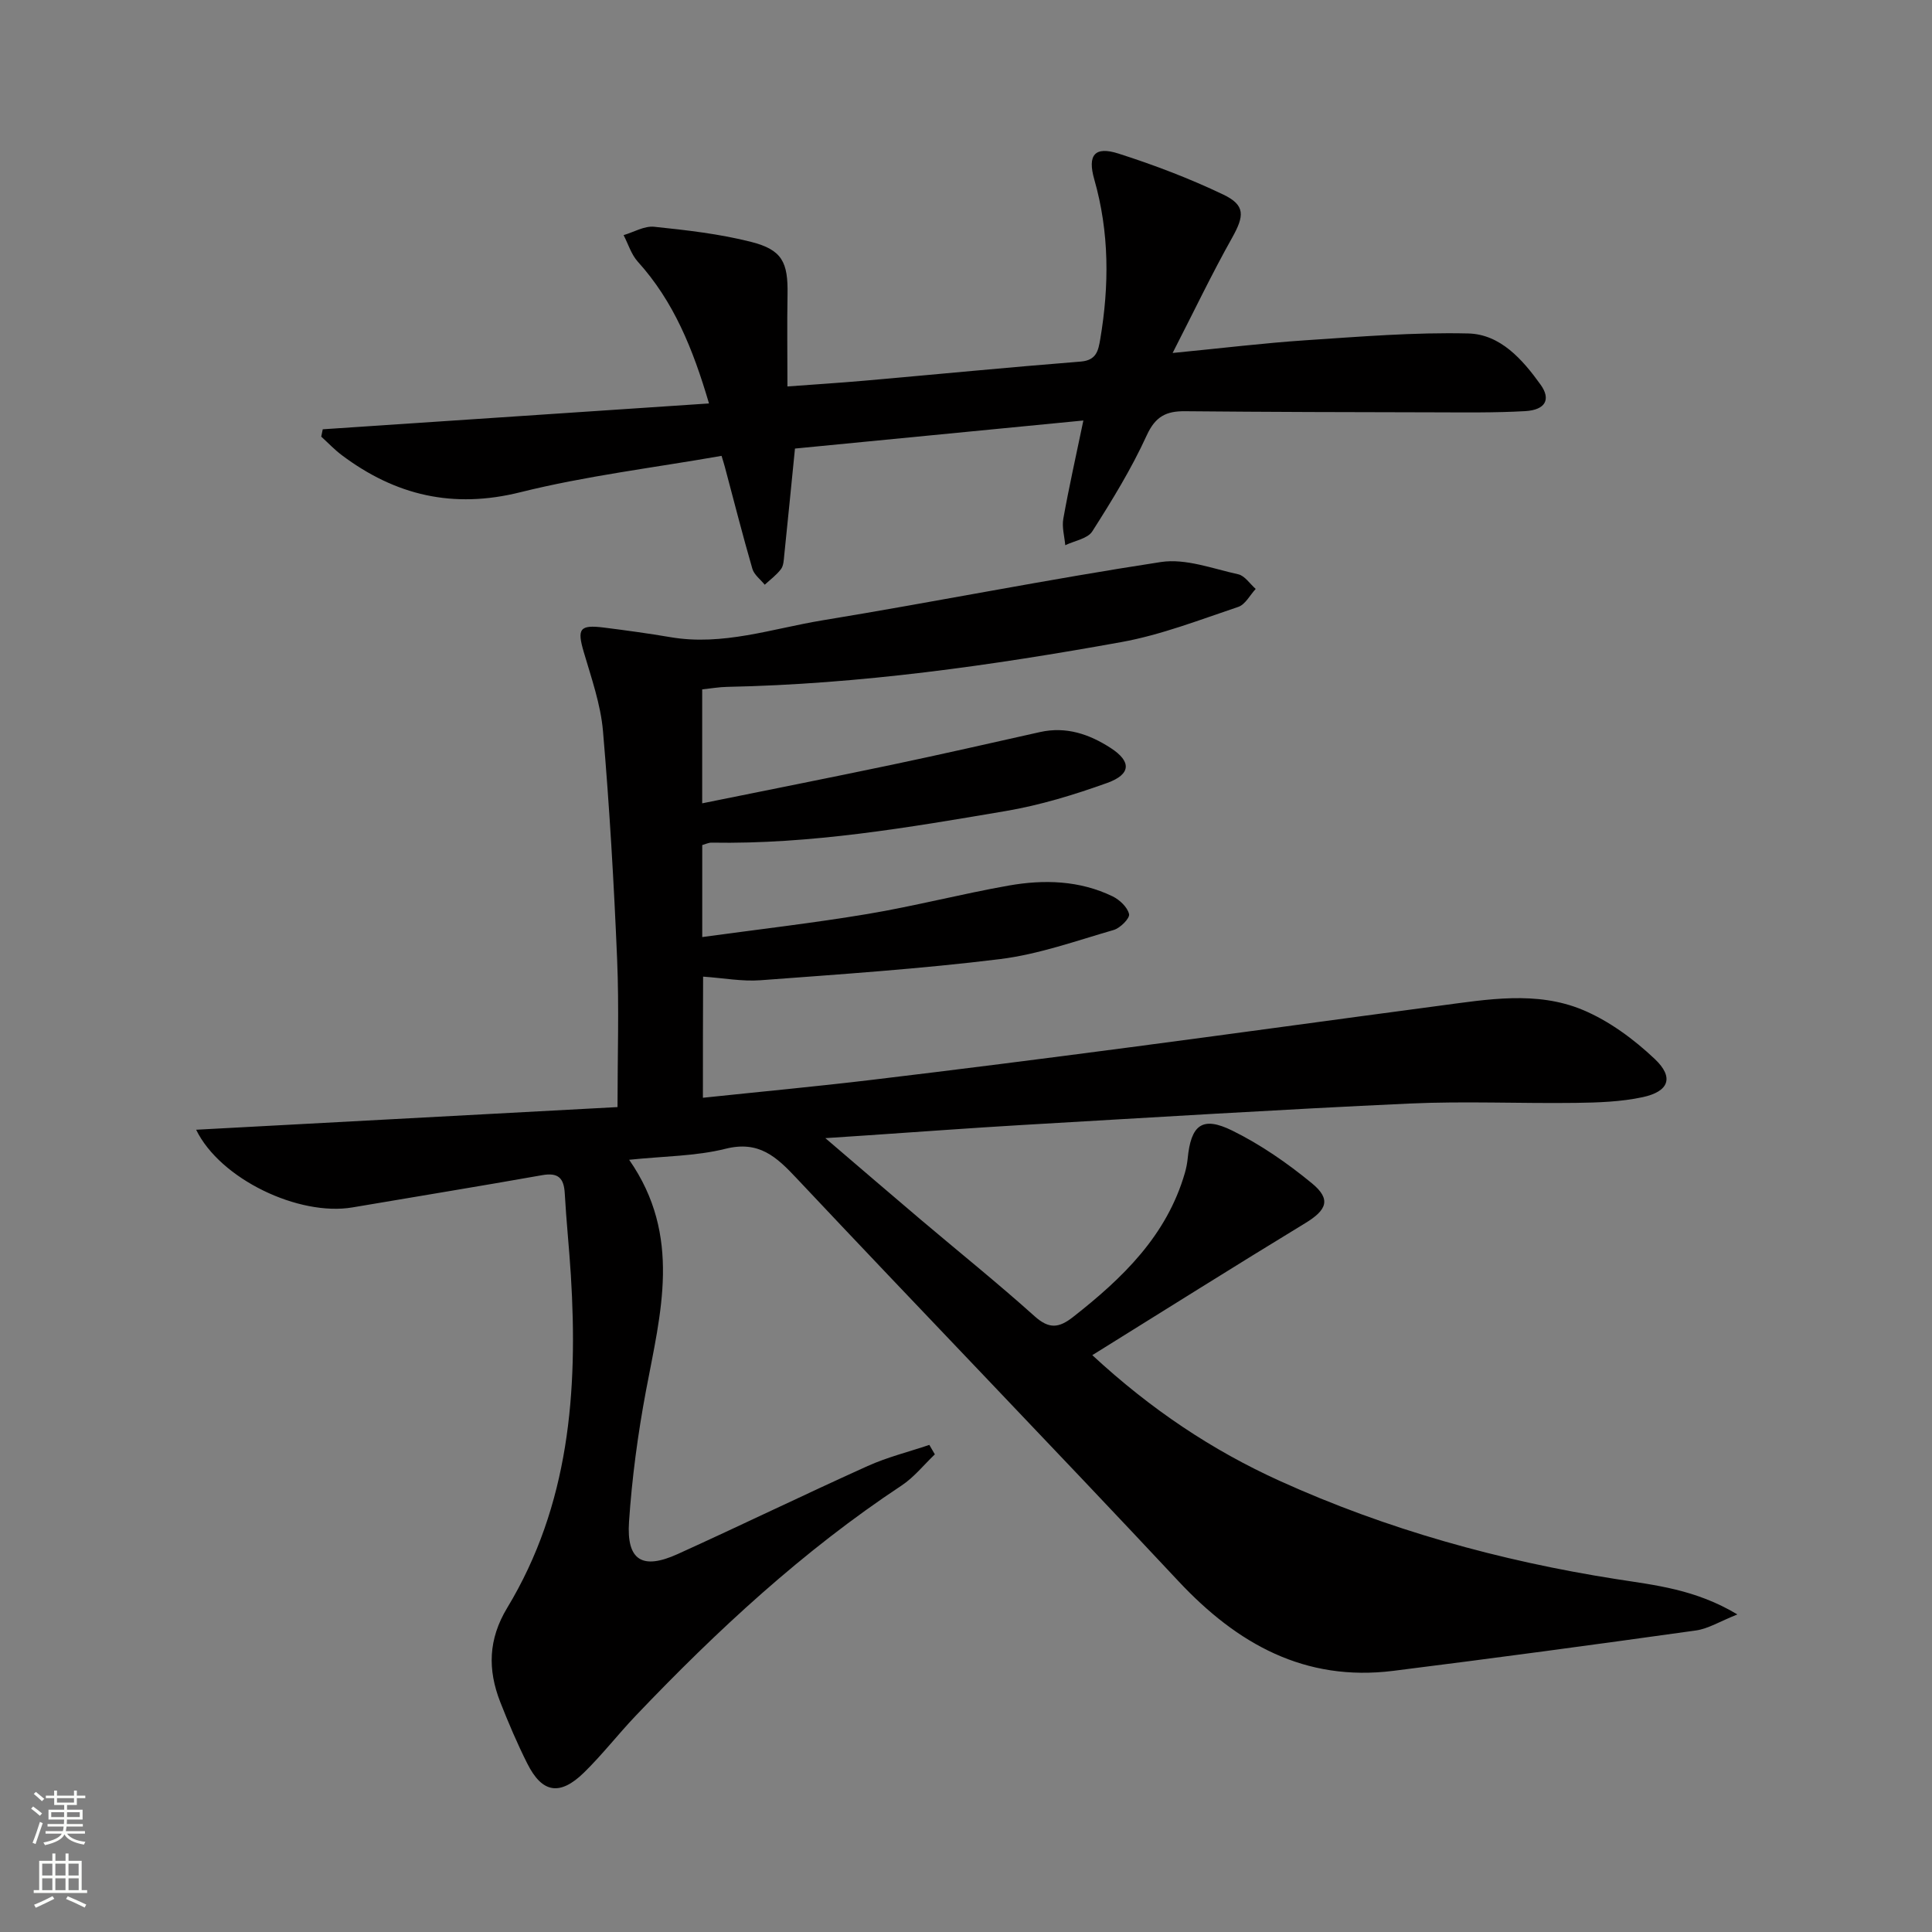 <svg enable-background="new 0 0 400 400" viewBox="0 0 400 400" xmlns="http://www.w3.org/2000/svg"><rect x="0" y="0" width="400" height="400" fill="#808080" stroke="none"/><path d="m145.53 227.28c11.87-1.25 23.45-2.33 34.99-3.71 17.64-2.11 35.27-4.35 52.89-6.67 21.56-2.83 43.1-5.82 64.66-8.68 9.9-1.31 20.04-3.1 29.55.84 5.49 2.28 10.63 6.08 14.98 10.19 4.04 3.82 2.94 6.74-2.52 7.91-4.49.96-9.21 1.12-13.84 1.18-11.5.15-23.02-.39-34.49.14-26.74 1.23-53.45 2.89-80.17 4.44-10.62.62-21.23 1.42-31.84 2.13-2.45.17-4.89.33-8.86.59 7.27 6.22 13.47 11.55 19.71 16.84 7.88 6.67 15.93 13.14 23.61 20.03 3 2.69 5.02 2.47 7.98.15 10.23-8.03 19.38-16.81 23.14-29.83.27-.95.47-1.93.57-2.92.68-7.02 3-8.9 9.24-5.83 5.87 2.89 11.41 6.73 16.48 10.9 4.05 3.33 3.1 5.55-1.42 8.29-14.58 8.87-29.01 17.96-44.04 27.3 12.15 11.25 24.84 19.7 38.8 26.03 22.21 10.07 45.54 16.54 69.63 20.33 8.1 1.27 16.4 2.09 25.13 7.32-3.66 1.46-6.04 2.96-8.58 3.32-20.87 2.92-41.75 5.74-62.66 8.36-18.3 2.29-32.31-5.55-44.5-18.58-26.17-27.97-52.79-55.5-79.04-83.4-4.18-4.45-7.79-7.84-14.71-6.11-6.15 1.54-12.7 1.52-19.96 2.28 11 15.8 6.49 31.78 3.48 47.83-1.68 8.96-2.9 18.05-3.51 27.14-.53 7.99 2.76 9.98 10.08 6.66 13.16-5.97 26.17-12.29 39.34-18.23 4.08-1.84 8.5-2.93 12.76-4.37.38.65.76 1.3 1.14 1.96-2.29 2.18-4.31 4.75-6.9 6.46-20.4 13.5-38.2 29.99-55 47.62-3.67 3.85-6.95 8.1-10.75 11.81-4.99 4.87-8.66 4.24-11.72-1.86-2.09-4.15-3.92-8.45-5.62-12.78-2.6-6.67-2.49-12.95 1.45-19.47 12.86-21.26 14.67-44.8 13.18-68.88-.35-5.64-.95-11.26-1.26-16.9-.17-3.21-1.35-4.4-4.7-3.8-13.07 2.32-26.17 4.44-39.25 6.67-11.1 1.88-27.39-5.84-32.37-16.08 29.19-1.57 58-3.12 87.24-4.69 0-10.69.34-20.65-.08-30.58-.66-15.77-1.58-31.55-2.93-47.28-.48-5.53-2.4-10.97-3.98-16.36-1.41-4.8-.87-5.69 4.16-5.06 4.61.58 9.22 1.21 13.8 1.99 10.82 1.85 21.05-1.77 31.43-3.48 23.4-3.84 46.67-8.5 70.11-12.08 5.1-.78 10.71 1.38 16 2.54 1.36.3 2.42 1.98 3.62 3.03-1.19 1.28-2.15 3.23-3.61 3.72-8 2.68-15.97 5.8-24.22 7.29-26.99 4.87-54.13 8.71-81.63 9.27-1.63.03-3.26.32-5.14.52v23.59c13.38-2.71 26.38-5.28 39.35-8 10.23-2.15 20.42-4.48 30.62-6.76 5.4-1.2 10.18.44 14.6 3.3 4.32 2.79 4.25 5.45-.72 7.24-6.83 2.45-13.89 4.61-21.03 5.82-20.15 3.42-40.32 6.9-60.89 6.54-.62-.01-1.25.32-1.92.5v19.05c11.66-1.6 22.99-2.9 34.23-4.78 9.81-1.64 19.46-4.16 29.26-5.89 7.28-1.28 14.63-1.07 21.47 2.24 1.46.71 3.09 2.25 3.41 3.68.19.86-1.83 2.89-3.18 3.28-7.78 2.25-15.55 5.04-23.52 6.03-16.47 2.03-33.06 3.14-49.62 4.38-3.76.28-7.6-.45-11.87-.75-.04 8.21-.04 16.23-.04 25.08z" fill="#010000"/><path d="m242.78 73.08c10.37-1.01 18.93-2.06 27.52-2.63 11.21-.74 22.47-1.68 33.68-1.41 6.65.16 11.24 5.38 14.99 10.61 2.18 3.05 1 5.22-3.19 5.47-6.31.36-12.65.26-18.97.25-17.15-.03-34.3-.07-51.46-.23-3.87-.04-6.12 1.05-7.92 4.97-3.16 6.92-7.18 13.47-11.28 19.9-.97 1.53-3.68 1.94-5.6 2.87-.16-1.83-.72-3.74-.4-5.49 1.16-6.51 2.62-12.96 4.15-20.33-20.39 1.98-40.11 3.9-59.71 5.81-.76 7.6-1.47 14.84-2.22 22.07-.1.99-.13 2.16-.67 2.88-.92 1.23-2.22 2.18-3.37 3.24-.88-1.09-2.2-2.06-2.56-3.3-2.03-7-3.82-14.06-5.7-21.1-.16-.61-.36-1.22-.68-2.28-14.01 2.46-28.05 4.14-41.65 7.53-13.94 3.48-25.87.66-36.98-7.68-1.52-1.14-2.84-2.55-4.25-3.83.1-.51.21-1.02.31-1.52 26.47-1.77 52.94-3.54 79.97-5.35-3.33-11.33-7.32-21.15-14.73-29.34-1.36-1.5-1.99-3.65-2.95-5.51 2.11-.62 4.3-1.94 6.33-1.73 6.73.7 13.53 1.47 20.07 3.13 6.45 1.64 7.66 4.22 7.54 10.91-.11 6.12-.02 12.23-.02 19.02 5.26-.39 10.65-.73 16.03-1.2 14.9-1.31 29.78-2.77 44.69-3.95 3.27-.26 3.64-2.29 4.04-4.61 1.88-11.12 1.9-22.15-1.23-33.1-1.45-5.07.09-6.93 5.02-5.35 7.38 2.36 14.69 5.14 21.68 8.48 4.63 2.21 4.36 4.43 1.84 8.94-4.18 7.44-7.86 15.15-12.32 23.86z" fill="#010000"/><g fill="#fbfcfa"><path d="m6.44 374.46.42-.45c.65.47 1.27.95 1.85 1.44l-.45.49c-.65-.56-1.25-1.06-1.82-1.48m.93 7.33-.63-.26c.55-1.36 1.05-2.8 1.52-4.33.19.1.38.19.59.27-.46 1.29-.95 2.73-1.48 4.32m-.38-10.38.44-.42c.43.34 1.01.82 1.74 1.44l-.49.49c-.53-.51-1.09-1.01-1.69-1.51m2.5.35h1.72v-1.04h.59v1.04h3.52v-1.04h.59v1.04h1.75v.53h-1.75v1.42h-2.03v.97h3.22v2.03h-3.24c0 .35-.01.66-.03.93h3.32v.53h-3.37c-.03.27-.08.58-.15.94h3.96v.53h-3.71c.67.92 1.93 1.48 3.79 1.68-.13.24-.23.44-.29.59-2.13-.38-3.48-1.08-4.04-2.12-.43.97-1.77 1.72-4.03 2.23-.09-.19-.2-.37-.33-.55 2.1-.42 3.37-1.03 3.81-1.83h-3.36v-.53h3.58c.08-.29.13-.61.16-.94h-3.33v-.53h3.39c.02-.27.04-.58.04-.93h-3.23v-2.03h3.25v-.97h-2.07v-1.42h-1.73zm1.12 3.44v1h2.65c.01-.3.02-.44.01-.4v-.25-.35zm1.19-2h3.52v-.91h-3.52zm4.71 2h-2.63v.59c0 .15-.01.28-.01.4h2.64z"/><path d="m13.56 383.74h.63v1.52h2.72v6.07h1.13v.6h-11.06v-.6h1.13v-6.07h2.73v-1.52h.63v1.52h2.1v-1.52zm-2.69 8.83.38.56c-1.24.63-2.53 1.25-3.85 1.85-.1-.21-.21-.42-.34-.63 1.36-.55 2.63-1.15 3.81-1.78m-2.13-4.27h2.1v-2.45h-2.1zm0 3.04h2.1v-2.46h-2.1zm2.72-3.04h2.1v-2.45h-2.1zm0 3.04h2.1v-2.46h-2.1zm6.07 3.6c-1.41-.71-2.7-1.3-3.86-1.78l.35-.56c1.45.62 2.75 1.19 3.84 1.72zm-1.25-9.09h-2.1v2.45h2.1zm-2.09 5.49h2.1v-2.46h-2.1z"/></g></svg>